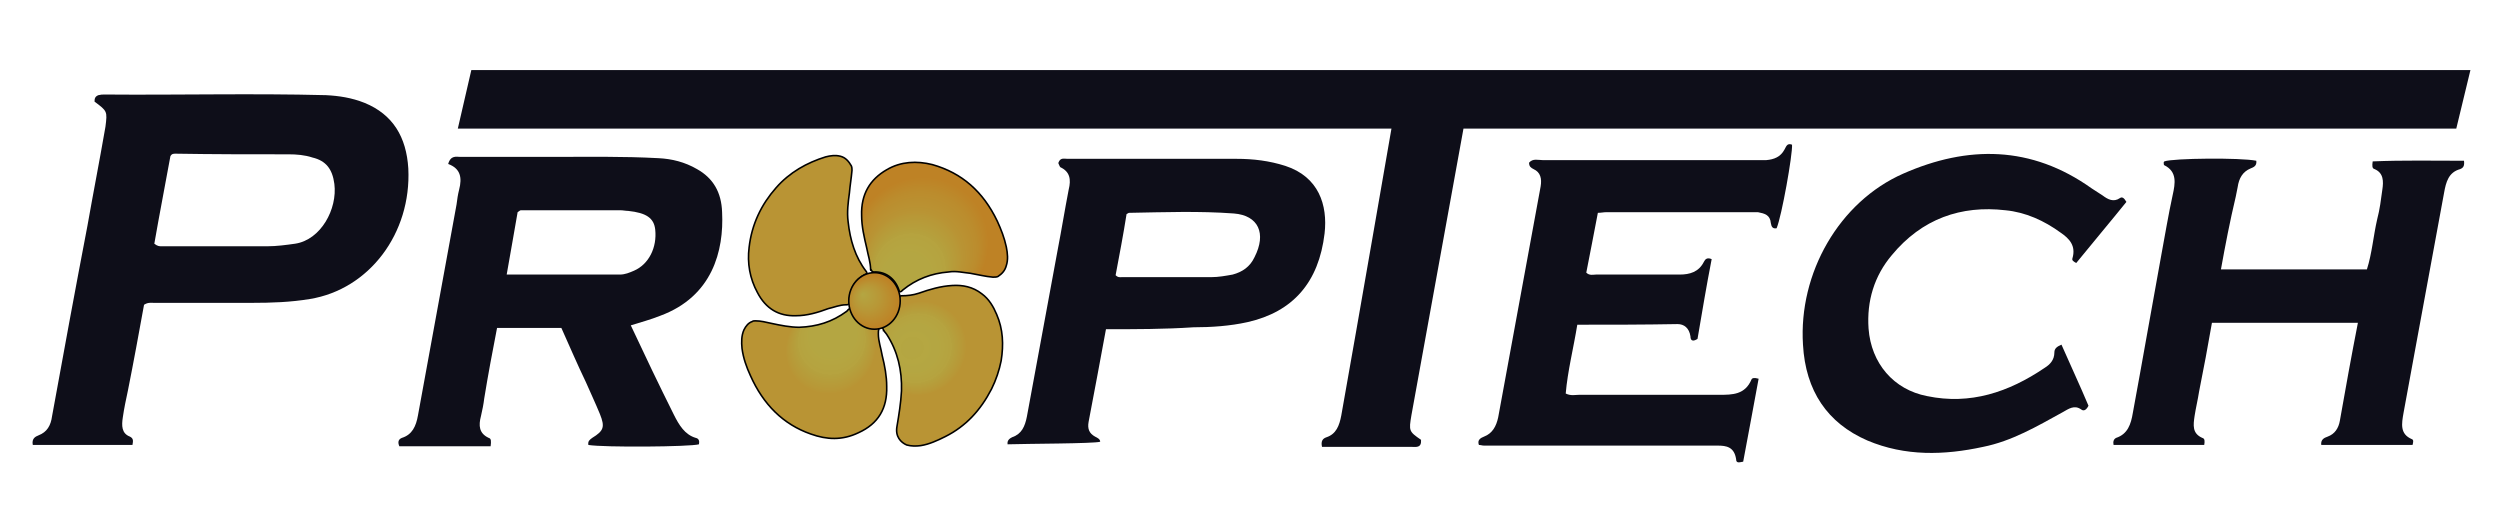 <?xml version="1.0" encoding="utf-8"?>
<!-- Generator: Adobe Illustrator 25.0.1, SVG Export Plug-In . SVG Version: 6.00 Build 0)  -->
<svg version="1.1" id="Layer_1" xmlns="http://www.w3.org/2000/svg" xmlns:xlink="http://www.w3.org/1999/xlink" x="0px" y="0px"
	 viewBox="0 0 388.8 80" style="enable-background:new 0 0 388.8 80;" xml:space="preserve">
<style type="text/css">
	.st0{fill:#0E0E19;}
	.st1{fill:url(#SVGID_1_);stroke:#000000;stroke-width:0.25;stroke-miterlimit:10;}
	.st2{fill:url(#SVGID_2_);stroke:#000000;stroke-width:0.25;stroke-miterlimit:10;}
	.st3{fill:url(#SVGID_3_);stroke:#000000;stroke-width:0.25;stroke-miterlimit:10;}
	.st4{fill:url(#SVGID_4_);stroke:#000000;stroke-width:0.25;stroke-miterlimit:10;}
	.st5{fill:url(#SVGID_5_);stroke:#000000;stroke-width:0.25;stroke-miterlimit:10;}
</style>
<path class="st0" d="M345.4,41.9c7.6,0,15.1,0,22.7,0c0.8-2.5,1-5.2,1.6-7.8c0.4-1.5,0.6-3.1,0.8-4.6c0.2-1.3,0.2-2.6-1.2-3.2
	c-0.4-0.1-0.4-0.5-0.3-1.2c4.7-0.2,9.5-0.1,14.2-0.1c0.1,0.8-0.1,1.1-0.6,1.3c-1.8,0.5-2.2,2-2.5,3.7c-1.5,8.1-3,16.2-4.5,24.4
	c-0.6,3.3-1.2,6.6-1.8,9.8c-0.3,1.7-0.6,3.3,1.3,4.1c0.3,0.1,0.2,0.5,0.1,0.9c-4.7,0-9.5,0-14.2,0c-0.1-0.8,0.4-1.1,1-1.3
	c1.1-0.4,1.7-1.3,1.9-2.5c0.9-5.1,1.8-10.1,2.8-15.2c-7.6,0-15.1,0-22.7,0c-0.6,3.5-1.3,7.2-2,10.7c-0.2,1.3-0.5,2.5-0.7,3.8
	c-0.2,1.4-0.4,2.7,1.2,3.4c0.4,0.1,0.4,0.5,0.3,1.1c-4.7,0-9.4,0-14.1,0c-0.1-0.5,0-0.9,0.4-1.1c1.8-0.6,2.3-2.1,2.6-3.9
	c1.5-8.1,2.9-16.2,4.4-24.4c0.6-3.2,1.1-6.3,1.8-9.5c0.4-1.8,0.7-3.6-1.3-4.6c-0.1,0-0.1-0.3-0.1-0.4c0-0.1,0-0.1,0.1-0.2
	c1.3-0.5,11.9-0.6,14.3-0.1c0.1,0.8-0.4,1-0.9,1.2c-1.2,0.5-1.8,1.5-2,2.9c-0.1,0.5-0.2,1-0.3,1.5C346.8,34.4,346.1,38,345.4,41.9z"
	/>
<path class="st0" d="M320.6,53.6c1.4,3.2,2.9,6.4,4.2,9.5c-0.3,0.6-0.7,0.9-1.1,0.6c-1.1-0.8-2-0.1-2.9,0.4c-4,2.2-7.9,4.5-12.4,5.4
	c-6,1.3-12.1,1.5-18-1c-6.2-2.7-9.6-7.7-10-14.9c-0.7-11.1,5.6-22.2,15.6-26.6c10-4.4,19.9-4.4,29.3,2.3c0.6,0.4,1.1,0.7,1.7,1.1
	c0.8,0.6,1.7,1.1,2.7,0.4c0.3-0.2,0.6-0.1,1,0.6c-2.5,3.1-5.2,6.3-7.8,9.5c-0.4-0.2-0.7-0.4-0.6-0.7c0.6-2-0.5-3.1-1.8-4
	c-2.6-1.9-5.5-3.2-8.6-3.5c-6.9-0.8-13,1.3-17.7,7c-2.7,3.2-3.9,7.1-3.6,11.4c0.4,5.4,3.9,9.5,9.1,10.5c6.7,1.4,12.7-0.6,18.3-4.4
	c0.8-0.5,1.5-1.2,1.5-2.4C319.5,54.2,319.9,53.9,320.6,53.6z"/>
<path class="st0" d="M245.3,50.5c-0.6,3.7-1.5,7.2-1.8,10.7c0.8,0.4,1.5,0.2,2.1,0.2c7.3,0,14.5,0,21.8,0c2,0,4,0,5-2.4
	c0.1-0.2,0.4-0.3,1.1-0.1c-0.8,4.4-1.6,8.6-2.4,12.9c-0.6,0.1-1.1,0.3-1.1-0.4c-0.3-1.9-1.5-2.1-2.9-2.1c-6.5,0-13.1,0-19.6,0
	c-5.5,0-11.2,0-16.7,0c-0.3,0-0.5-0.1-0.8-0.1c-0.3-0.8,0.3-1.1,0.8-1.3c1.3-0.5,1.9-1.6,2.2-3c2.2-12,4.4-23.9,6.6-35.9
	c0.2-1.2,0-2.2-1.1-2.7c-0.4-0.2-0.7-0.4-0.7-1c0.6-0.7,1.4-0.4,2.1-0.4c11.1,0,22.2,0,33.3,0c0.6,0,1.1,0,1.5,0
	c1.2-0.1,2.2-0.5,2.8-1.6c0.3-0.5,0.4-1.1,1.2-0.8c0.1,1.5-1.6,11.1-2.4,13c-0.6,0.1-0.8-0.2-0.9-0.8c-0.1-1.3-1-1.5-2-1.7
	c-0.4,0-0.6,0-1,0c-7.5,0-15.1,0-22.6,0c-0.4,0-0.8,0.1-1.3,0.1c-0.6,3.2-1.2,6.2-1.8,9.3c0.5,0.5,1.1,0.3,1.5,0.3c4.4,0,8.6,0,13,0
	c1.6,0,3-0.4,3.8-2c0.2-0.4,0.5-0.7,1.2-0.4c-0.8,4.1-1.5,8.3-2.2,12.4c-0.6,0.4-1.1,0.4-1.1-0.4c-0.2-1.3-1-1.9-2-1.9
	C255.6,50.5,250.6,50.5,245.3,50.5z"/>
<path class="st0" d="M382,20H227.6c0,0-6.2,34.1-8.1,44.6c-0.4,2.4-0.4,2.5,1.5,3.8c0.1,1.3-0.8,1.1-1.4,1.1c-3.5,0-7.1,0-10.6,0
	c-1.1,0-2.3,0-3.4,0c-0.2-0.9,0.1-1.3,0.7-1.5c1.5-0.5,2-1.8,2.3-3.4c2.5-14,7.8-44.6,7.8-44.6H71.2l2.1-9.1h310.9L382,20z"/>
<path class="st0" d="M172,51.2c-0.9,4.9-1.8,9.7-2.7,14.4c-0.2,1.1,0.1,1.8,1,2.3c0.4,0.2,0.8,0.4,0.8,0.8c-1,0.3-11.5,0.3-14.4,0.4
	c-0.1-0.6,0.3-0.9,0.7-1.1c1.5-0.5,2-1.7,2.3-3.2c1.6-8.7,3.2-17.3,4.8-26c0.6-3.1,1.1-6.2,1.7-9.3c0.4-1.6,0.2-2.8-1.3-3.5
	c-0.1-0.1-0.2-0.4-0.3-0.6c0-0.1,0-0.1,0.1-0.3c0.3-0.6,0.9-0.4,1.3-0.4c8.8,0,17.5,0,26.3,0c2.6,0,5.1,0.3,7.6,1.1
	c5.2,1.7,6.6,6.1,6.1,10.5c-0.9,7.6-4.9,12.2-12,13.8c-2.7,0.6-5.6,0.8-8.4,0.8C181.1,51.2,176.6,51.2,172,51.2z M173.5,42.8
	c0.4,0.4,0.7,0.3,1,0.3c4.6,0,9.3,0,13.9,0c1.1,0,2.2-0.2,3.3-0.4c1.5-0.4,2.7-1.2,3.4-2.7c1.9-3.7,0.6-6.5-3.2-6.8
	c-5.4-0.4-10.8-0.2-16.3-0.1c-0.1,0-0.2,0.1-0.4,0.2C174.7,36.5,174.1,39.6,173.5,42.8z"/>
<path class="st0" d="M69.7,25.5c0.4-1.4,1.3-1.1,1.9-1.1c4.8,0,9.5,0,14.4,0c5.5,0,10.9-0.1,16.4,0.2c2.1,0.1,4.1,0.6,6,1.7
	c2.5,1.4,3.8,3.6,3.9,6.7c0.3,6-1.5,13.1-9.6,16.1c-1.5,0.6-3,1-4.6,1.5c2.2,4.7,4.4,9.3,6.7,13.9c0.8,1.6,1.7,3.1,3.4,3.6
	c0.5,0.1,0.6,0.5,0.5,1c-1.4,0.4-14.8,0.5-17.2,0.1c-0.1-0.6,0.2-0.8,0.6-1.1c1.8-1.1,2-1.7,1.2-3.7c-0.7-1.7-1.5-3.4-2.2-5
	c-1.3-2.7-2.5-5.5-3.8-8.4c-3.2,0-6.5,0-10,0c-0.7,3.6-1.4,7.3-2,11c-0.1,0.9-0.3,1.8-0.5,2.7c-0.4,1.5-0.3,2.7,1.2,3.4
	c0.4,0.1,0.4,0.5,0.3,1.3c-4.7,0-9.5,0-14.2,0c-0.3-0.7-0.1-1.1,0.4-1.3c1.6-0.5,2.2-1.8,2.5-3.5c2-10.9,4-21.8,6-32.8
	c0.1-0.8,0.2-1.5,0.4-2.3C71.9,27.6,71.6,26.2,69.7,25.5z M78.8,42.7c6,0,11.8,0,17.6,0c0.8,0,1.5-0.3,2.2-0.6
	c2.3-1,3.6-3.6,3.3-6.4c-0.2-1.8-1.4-2.6-4.2-2.9c-0.4,0-0.8-0.1-1.2-0.1c-5.2,0-10.3,0-15.5,0c-0.1,0-0.2,0.1-0.5,0.3
	C80,36,79.4,39.2,78.8,42.7z"/>
<path class="st0" d="M14.7,15.8c0-0.5,0.1-0.8,0.6-1c0.4-0.1,0.6-0.1,1-0.1c11.4,0.1,22.9-0.2,34.4,0.1c2,0.1,4,0.4,6,1.2
	c4.4,1.8,6.5,5.3,6.8,10.2c0.5,10.1-6.1,18.8-15.3,20.3c-3,0.5-6,0.6-9,0.6c-5.1,0-10.2,0-15.3,0c-0.4,0-0.9-0.1-1.5,0.3
	c-0.8,4.4-1.6,8.8-2.5,13.3c-0.3,1.4-0.6,2.8-0.8,4.2c-0.2,1.3-0.2,2.5,1.1,3c0.6,0.3,0.5,0.7,0.4,1.3c-5.2,0-10.3,0-15.5,0
	c-0.2-1,0.4-1.3,0.9-1.5c1.3-0.5,1.9-1.5,2.1-3c1.8-9.9,3.6-19.7,5.5-29.6c0.9-5.1,1.9-10.2,2.8-15.4C16.7,17.3,16.7,17.3,14.7,15.8
	z M24,37.9c0.5,0.4,0.8,0.4,1.1,0.4c5.5,0,10.9,0,16.5,0c1.4,0,2.9-0.2,4.3-0.4c4-0.6,6.6-5.4,6.1-9.3c-0.3-2.3-1.3-3.6-3.4-4.1
	c-1.2-0.4-2.5-0.5-3.7-0.5c-5.9,0-11.8,0-17.6-0.1c-0.3,0-0.6,0-0.8,0.4C25.7,28.7,24.8,33.3,24,37.9z"/>
<g>
	
		<radialGradient id="SVGID_1_" cx="-551.282" cy="1081.649" r="25.012" fx="-556.189" fy="1080.153" gradientTransform="matrix(0.388 -0.101 8.283730e-02 0.384 267.829 -416.842)" gradientUnits="userSpaceOnUse">
		<stop  offset="0" style="stop-color:#B4A642"/>
		<stop  offset="0.367" style="stop-color:#B4A641;stop-opacity:0.996"/>
		<stop  offset="0.541" style="stop-color:#B5A23E;stop-opacity:0.998"/>
		<stop  offset="0.705" style="stop-color:#B89736;stop-opacity:1"/>
		<stop  offset="0.735" style="stop-color:#B99434"/>
	</radialGradient>
	<path class="st1" d="M140.2,46c0.9,0,1.8-0.1,2.7-0.4c1.7-0.6,3.4-1.1,5.2-1.2c1.6-0.1,3.2,0.2,4.6,1.3c1.1,0.8,1.8,2,2.3,3.2
		c1,2.3,1.1,4.7,0.7,7.2c-0.3,1.5-0.8,3-1.5,4.4c-1.7,3.3-4,5.8-7.2,7.4c-1.2,0.6-2.5,1.2-3.8,1.4c-0.7,0.1-1.5,0.1-2.2-0.1
		c-0.9-0.4-1.8-1.3-1.5-2.9c0.3-1.8,0.6-3.6,0.7-5.5c0.1-3.2-0.6-6.2-2.3-8.8c-0.1-0.1-0.2-0.3-0.4-0.5c0-0.1,0-0.1-0.1-0.1
		c0,0,0,0,0-0.1c-0.2-0.4-0.2-0.4,0.1-0.6c1.5-0.8,2.2-2.2,2.2-4C139.9,46.2,139.9,46,140.2,46z"/>
	
		<radialGradient id="SVGID_2_" cx="-588.306" cy="1078.317" r="25.071" fx="-581.716" fy="1060.903" gradientTransform="matrix(0.388 -0.101 8.283730e-02 0.384 267.786 -417.043)" gradientUnits="userSpaceOnUse">
		<stop  offset="0.367" style="stop-color:#B4A641;stop-opacity:0.996"/>
		<stop  offset="0.526" style="stop-color:#B5A23E;stop-opacity:0.998"/>
		<stop  offset="0.675" style="stop-color:#B89736;stop-opacity:1"/>
		<stop  offset="0.702" style="stop-color:#B99434"/>
	</radialGradient>
	<path class="st2" d="M136.6,51.9c0,1.2,0.4,2.2,0.6,3.4c0.4,1.6,0.7,3.2,0.7,4.8c0.1,3.4-1.3,5.8-4.4,7.2c-2.5,1.2-4.9,1.1-7.4,0.2
		c-4.3-1.5-7.4-4.6-9.4-9.1c-0.6-1.3-1.1-2.7-1.3-4.2c-0.1-1-0.1-2,0.3-2.9c0.3-0.6,0.7-1.1,1.3-1.3c0.1-0.1,0.3-0.1,0.5-0.1
		c0.8,0,1.6,0.2,2.5,0.4c1.4,0.3,2.9,0.6,4.3,0.6c2.7-0.1,5.1-0.8,7.4-2.5c0.1-0.1,0.3-0.4,0.5-0.4c0.2-0.1,0.3-0.1,0.4,0.1
		c0.7,1.8,2,2.7,3.8,2.6c0.2,0,0.3,0.1,0.3,0.3C136.6,51.4,136.6,51.6,136.6,51.9z"/>
	
		<radialGradient id="SVGID_3_" cx="-582.6" cy="1039.288" r="23.574" fx="-564.658" fy="1054.58" gradientTransform="matrix(0.388 -0.101 8.283730e-02 0.384 267.288 -419.361)" gradientUnits="userSpaceOnUse">
		<stop  offset="0.258" style="stop-color:#B4A641;stop-opacity:0.996"/>
		<stop  offset="0.667" style="stop-color:#B4A642"/>
		<stop  offset="0.794" style="stop-color:#B5A340"/>
		<stop  offset="0.882" style="stop-color:#B79A39"/>
		<stop  offset="0.918" style="stop-color:#B99434"/>
	</radialGradient>
	<path class="st3" d="M131.6,47.4c-1,0-1.9,0.4-2.8,0.6c-1.6,0.6-3.3,1.1-5,1.1c-2.7,0.1-4.7-1.1-6-3.6c-1.2-2.2-1.6-4.6-1.3-7
		c0.4-3.6,1.9-6.7,4.2-9.3c2.1-2.4,4.8-3.9,7.7-4.8c0.8-0.2,1.5-0.3,2.3-0.1c0.8,0.2,1.3,0.8,1.7,1.5c0.1,0.2,0.1,0.5,0.1,0.7
		c-0.1,1.2-0.3,2.3-0.4,3.5c-0.2,1.5-0.4,3-0.2,4.5c0.3,2.8,1.1,5.5,2.8,7.7c0.1,0.1,0,0.1,0.1,0.1c0.1,0.3-0.1,0.3-0.3,0.4
		c-1.5,0.8-2.2,2-2.4,3.8c0,0.2,0.1,0.5,0,0.6C132,47.4,131.8,47.4,131.6,47.4z"/>
	
		<radialGradient id="SVGID_4_" cx="-542.554" cy="1045.611" r="29.685" fx="-556.378" fy="1064.509" gradientTransform="matrix(0.388 -0.101 8.283730e-02 0.384 267.369 -418.983)" gradientUnits="userSpaceOnUse">
		<stop  offset="0.32" style="stop-color:#B4A641;stop-opacity:0.996"/>
		<stop  offset="0.471" style="stop-color:#B5A23E;stop-opacity:0.998"/>
		<stop  offset="0.612" style="stop-color:#B89736;stop-opacity:1"/>
		<stop  offset="0.638" style="stop-color:#B99434"/>
		<stop  offset="0.788" style="stop-color:#BB8C2D"/>
		<stop  offset="0.901" style="stop-color:#BE8225"/>
	</radialGradient>
	<path class="st4" d="M135.4,42c0-1.2-0.4-2.3-0.6-3.4c-0.4-1.7-0.8-3.4-0.8-5.1c-0.1-3.3,1.3-5.6,3.9-7.1c2.2-1.3,4.7-1.4,7.1-0.8
		c4.6,1.3,7.9,4.2,10.1,8.8c0.6,1.3,1.1,2.6,1.4,4c0.2,1,0.3,2,0,2.9c-0.2,0.8-0.7,1.3-1.3,1.7c-0.2,0.1-0.5,0.1-0.8,0.1
		c-1.2-0.1-2.3-0.4-3.5-0.6c-1.1-0.1-2.2-0.4-3.4-0.2c-2.6,0.2-5,1.1-7.1,2.8c-0.1,0.1-0.1,0.1-0.1,0.1c-0.1,0.1-0.4,0.4-0.5-0.1
		c-0.6-1.8-2.1-2.9-3.9-2.8c-0.2,0-0.3-0.1-0.4-0.3C135.4,42.1,135.4,42,135.4,42z"/>
	
		<radialGradient id="SVGID_5_" cx="-598.361" cy="985.502" r="10.31" fx="-601.405" fy="981.669" gradientTransform="matrix(0.395 -0.102 8.415759e-02 0.391 289.087 -399.407)" gradientUnits="userSpaceOnUse">
		<stop  offset="0" style="stop-color:#B4A642"/>
		<stop  offset="0.483" style="stop-color:#B89736"/>
		<stop  offset="1" style="stop-color:#BE8225"/>
	</radialGradient>
	<ellipse class="st5" cx="136" cy="46.8" rx="4" ry="4.4"/>
</g>
</svg>
